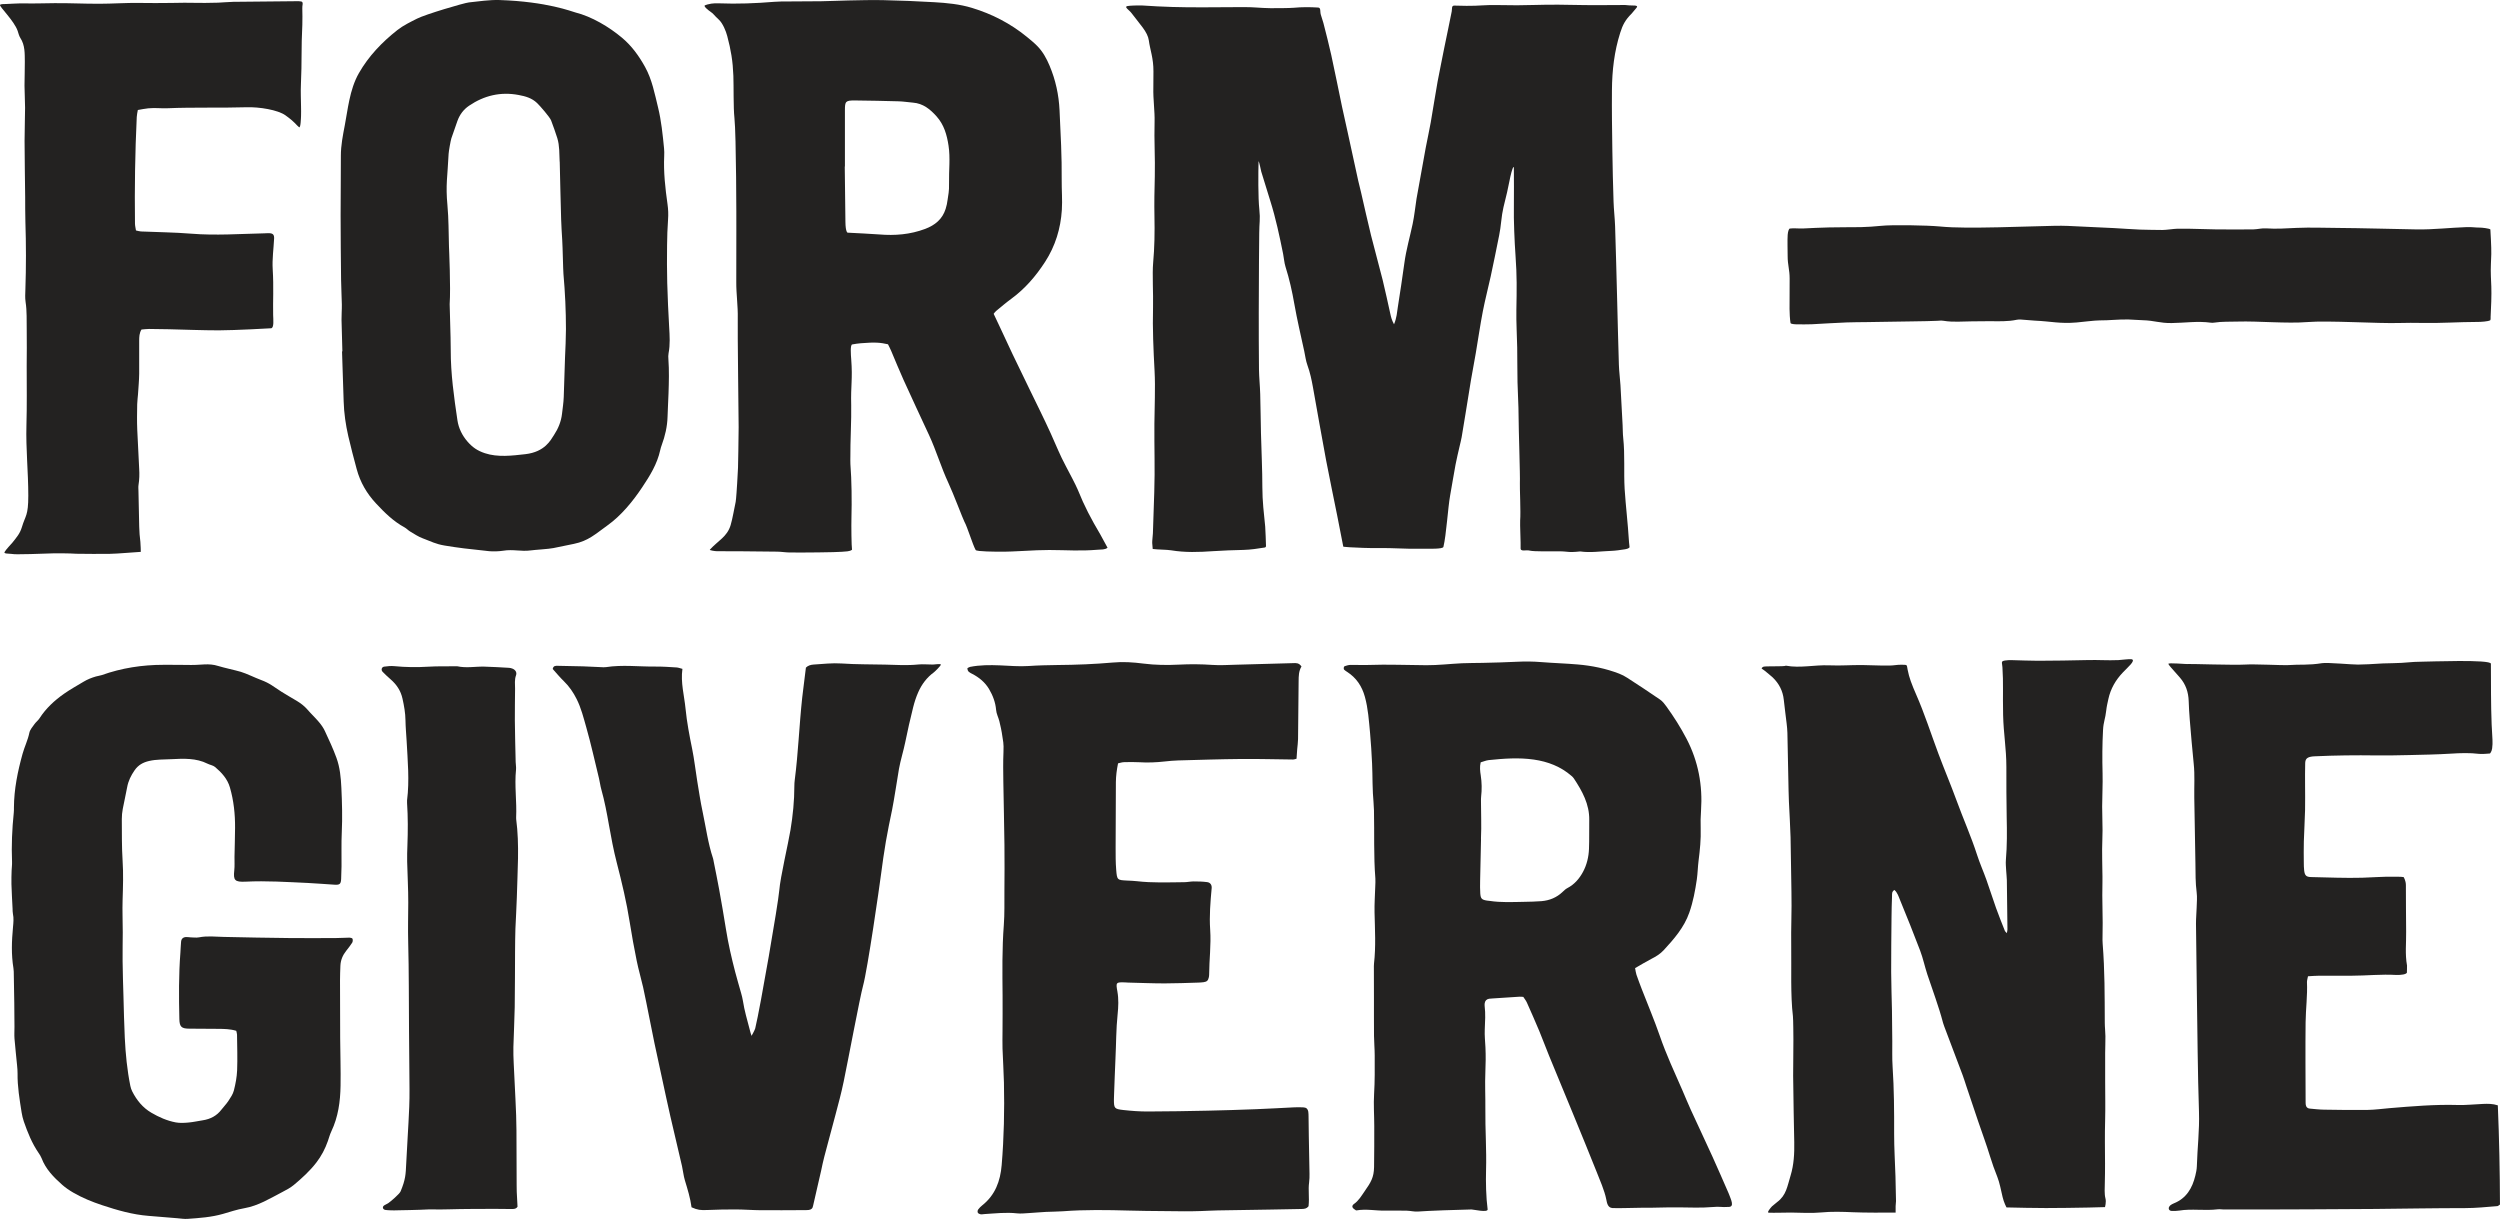 <?xml version="1.0" encoding="UTF-8"?><svg id="Layer_1" xmlns="http://www.w3.org/2000/svg" viewBox="0 0 791.59 385.94"><defs><style>.cls-1{fill:#232221;}</style></defs><path class="cls-1" d="M441.4,102.68c.88-2.12.95-3.84,1.21-5.5.71-4.62,1.44-9.23,2.06-13.86.56-4.2,1.75-8.26,2.62-12.39.55-2.63.82-5.32,1.23-7.99.12-.8.29-1.59.43-2.39.83-4.6,1.64-9.2,2.49-13.79.49-2.65,1.11-5.28,1.57-7.93.76-4.34,1.41-8.7,2.19-13.03.64-3.53,1.43-7.04,2.09-10.57.33-1.76,2.22-10.55,2.38-11.62.07-.45.1-.89.11-1.23s.3-.61.64-.61c1.21,0,3.73.08,3.93.08,4.19.05,5.7-.37,10.48-.24,3.7.09,7.4.08,11.09-.04,5.11-.16,10.22-.08,15.34.03,4.04.08,8.09-.02,12.13-.01,1.07,0,1.43-.04,2.49.11.81.11,3.17-.21,2.3.77-.24.27-1.31,1.6-1.56,1.85-1.98,1.97-2.79,3.49-3.61,6.08-1.87,5.88-2.56,11.95-2.61,18.08-.06,6.38.04,12.77.13,19.15.08,5.39.2,10.78.38,16.18.08,2.6.4,5.2.49,7.8.25,7.63.44,15.27.64,22.9.19,7.01.33,14.02.56,21.02.07,2.15.37,4.29.5,6.44.25,4.22.46,8.43.68,12.65.07,1.35.04,2.7.19,4.04.58,5.38.14,10.78.45,16.16.16,2.78.46,5.55.7,8.32.05.54.09,1.12.14,1.59.3,2.71.5,7.21.72,8.54,0,0-.21.46-1.39.64-1.51.23-3.03.47-4.55.52-3.23.11-6.45.64-9.69.17-4.41.46-3.24-.09-7.64-.04-1.14.01-7.16.1-8.27-.21-1.26-.35-3.07.5-2.96-.88.08-.99-.23-7.67-.14-8.66.22-2.6-.16-10.47-.09-11.81.12-2.34-.41-17.24-.41-21.18,0-3.59-.27-7.19-.34-10.78-.08-3.68-.04-7.37-.1-11.05-.07-3.95-.33-7.91-.26-11.86.12-6.58.2-10.65-.27-17.18-.32-4.43-.61-11.27-.52-15.67.07-3.77-.01-8.5-.01-12.22-.13-.81-.68,1.18-.76,1.46-.47,1.64-.85,4.14-1.39,6.4-.87,3.62-1.52,5.72-1.88,9.39-.14,1.4-.35,2.8-.62,4.18-.86,4.35-1.75,8.69-2.68,13.02-.8,3.69-1.77,7.34-2.49,11.05-.85,4.41-1.49,8.86-2.24,13.29-.48,2.83-1.04,5.65-1.52,8.49-.6,3.54-1.15,7.09-1.72,10.64-.4,2.48-.8,4.97-1.23,7.45-.17.97-.44,1.93-.65,2.89-.43,1.93-.92,3.84-1.28,5.78-.61,3.27-1.13,6.55-1.72,9.82-.7,3.89-1.19,12.39-2.12,16.23-.19.78-4.57.57-7.32.6-5.75.07-7.98-.28-13.73-.22-2.87.03-5.75-.09-8.62-.25-1.65-.09-2.04-.2-2.04-.2-.43-2.11-1.51-7.74-1.93-9.86-1.15-5.82-2.4-11.61-3.5-17.44-1.44-7.68-2.78-15.39-4.16-23.09-.43-2.39-.92-4.75-1.76-7.05-.52-1.42-.69-2.96-1.01-4.45-1.08-4.98-2.26-9.94-3.14-14.96-.69-3.97-1.57-7.92-2.79-11.76-.42-1.32-.48-2.73-.76-4.09-1.14-5.64-2.32-11.27-4.06-16.77-.98-3.08-1.91-6.18-2.86-9.27-.1-.32-.6-3.01-.85-3.3-.11,3.58-.16,11.66.24,15.25.35,3.2-.03,4.29-.03,7.53,0,2.88-.06,5.75-.08,8.63-.03,5.48-.07,10.96-.07,16.44,0,6.02,0,12.05.07,18.07.03,2.6.32,5.2.39,7.81.12,4.13.14,8.27.24,12.4.14,5.75.44,11.49.44,17.24,0,4.15.48,8.25.9,12.35.11,1.1.2,4.9.25,6.13,0,.23-.16.43-.39.47-2.22.36-4.49.7-6.75.76-3.23.08-6.46.18-9.69.4-4.38.31-8.8.46-13.18-.27-1.41-.24-4.45-.21-5.86-.43,0,0-.06-.64-.16-1.9-.04-.55.21-2.53.22-3.08.14-4.34.28-8.68.43-13.02.25-7.46-.02-14.14.04-21.6.04-5.3.34-11.38.06-16.67-.36-6.74-.67-13.47-.49-20.22.11-4.16-.28-10.61.04-14.17.44-4.84.51-9.71.41-14.56-.09-4.26,0-8.52.11-12.78.14-5.75-.24-11.47-.07-17.22.1-3.41-.49-7.03-.39-10.95,0-.27.03-4.76.03-5.02.03-4.18-1.06-6.84-1.46-9.82-.36-2.7-2.81-5.09-5.52-8.71-.71-.95-2.43-1.91-1.27-2.18.68-.16,3.76-.24,4.46-.2,7.17.48,12.32.62,19.53.6,3.87-.01,9.1-.07,12.97-.07,3.41,0,4.92.29,8.33.34,1.26.02,6.15-.01,7.39-.13,2.62-.25,5.13-.23,7.73-.07.93.06.53,1.24.84,2.26.42,1.4.73,2.3.82,2.65.98,3.92,1.61,6.17,2.48,10.11,1.2,5.44,2.26,10.91,3.41,16.37.59,2.81,1.24,5.62,1.86,8.43,1.09,5,2.17,10.01,3.27,15.01.27,1.23.6,2.44.89,3.67,1.06,4.55,2.05,9.12,3.17,13.65,1.17,4.71,2.5,9.37,3.67,14.08.89,3.57,1.62,7.19,2.44,10.78.21.94.42,1.9,1.15,3.26Z"/><path class="cls-1" d="M635.43,295.51c.1-.56.2-.87.2-1.19-.05-5.21-.11-10.43-.19-15.64-.02-.99-.16-1.97-.21-2.96-.06-1.17-.19-2.34-.09-3.5.39-4.49.35-8.98.25-13.47-.12-5.3-.09-10.61-.1-15.91-.01-5.94-.89-10.47-1.03-16.4-.15-6.9.12-10.16-.22-15.19-.1-1.49-.58-1.88.81-2.11.7-.12,1.43-.13,2.15-.12,2.78.05,5.56.21,8.34.2,5.21-.02,10.42-.09,15.63-.22,3.59-.09,6.19.16,9.79.01.72-.03,3.38-.38,4.09-.29.95.12.4.98-.22,1.68-.77.87-1.64,1.67-2.44,2.51-2.29,2.39-3.89,5.16-4.6,8.41-.27,1.23-.56,2.46-.69,3.71-.26,2.49-.87,3.54-1,6.07-.25,4.59-.27,9.16-.15,13.75.09,3.5-.12,7.01-.13,10.52,0,2.52.12,5.03.12,7.55,0,1.97-.12,3.95-.13,5.92-.01,2.24.04,4.49.07,6.73.01,1.26.07,2.52.03,3.77-.17,5.3.2,11.75.03,17.05-.03.81-.02,1.62.04,2.43.68,8.69.63,16.24.67,24.96,0,1.44.19,2.87.2,4.31.02,1.79-.07,3.59-.08,5.38-.01,2.97,0,5.93,0,8.9,0,4.13.1,8.27-.01,12.39-.13,4.58-.05,9.16-.03,13.73.01,2.07-.02,4.13-.07,6.2-.03,1.25-.16,3.45.19,4.71.34,1.21-.14,2.81-.14,2.81-1.26.05-3.96.12-5.21.14-4.49.07-8.99.17-13.48.16-3.68,0-8.81-.11-12.5-.2,0,0-.83-1.57-1.23-3.3-.43-1.83-.96-4.61-1.66-6.35-.88-2.17-1.65-4.36-2.34-6.6-1.12-3.69-2.48-7.32-3.72-10.97-1.27-3.74-2.52-7.49-3.78-11.24-.37-1.11-.7-2.23-1.11-3.32-1.96-5.21-3.94-10.42-5.9-15.63-.13-.34-.25-.67-.34-1.02-1.36-5.22-3.3-10.26-4.99-15.38-.81-2.47-1.34-5.05-2.26-7.48-2.03-5.38-4.19-10.71-6.37-16.04-.46-1.12-.82-2.35-1.78-3.19-.91.54-.73,1.33-.76,2.01-.09,2.25-.14,4.49-.16,6.74-.05,5.75-.13,11.5-.11,17.25.01,4.04.18,8.08.25,12.13.06,3.24.07,6.47.1,9.71.03,2.7-.08,5.4.1,8.09.47,7.09.51,14.19.49,21.29-.01,4.49.28,8.98.42,13.47.08,2.61.13,5.21.17,7.82,0,.54-.12,1.08-.12,1.61v2.04c-3.67.03-9.77.05-13.45-.11-3.42-.15-6.8-.26-10.23.07-3.12.3-6.28.05-9.43.03-1.43-.01-5.66.13-7.09.04-.68-.04.62-1.55,1.06-2.02.12-.13,1.5-1.25,1.65-1.36,2.88-2.15,3.18-4.96,4.21-8.31,1.08-3.52,1.24-7.03,1.18-10.64-.05-2.69-.32-15.47-.35-21.05-.02-4.5.11-6.97.08-11.47,0-.9-.04-6.46-.15-7.35-.8-6.63-.44-15.39-.54-22.04-.1-6.11.21-11.24.07-17.35-.14-6.2-.13-11.13-.28-17.33-.08-3.32-.38-7.92-.52-11.24-.1-2.33-.13-4.67-.18-7.01-.1-4.76-.19-10.01-.3-14.77-.02-.99-.13-1.97-.24-2.95-.29-2.5-.64-4.99-.9-7.49-.29-2.81-1.5-5.16-3.51-7.1-.78-.74-1.66-1.37-2.48-2.08-.83-.73-1.49-.6-.56-1.28.43-.31,6.62,0,7.23-.36,4.5.84,9.05-.3,13.71-.11,3.95.16,6.62-.13,10.57-.09,3.6.04,4.92.2,8.51.16,1.53-.02,2.46-.31,3.98-.26,1.75.06,1.44-.1,1.76,1.58.23,1.23.57,2.44.99,3.62.51,1.44,1.11,2.85,1.72,4.25,2.61,5.93,4.73,12.53,6.99,18.59,1.85,4.97,3.93,9.85,5.75,14.83,2.12,5.83,4.66,11.49,6.56,17.4.85,2.64,2,5.19,2.93,7.81,1.06,2.96,1.99,5.97,3.05,8.93.88,2.45,1.85,4.86,2.81,7.28.08.2.3.35.65.73Z"/><path class="cls-1" d="M730.79,309.13c-.15.83-.34,1.35-.32,1.86.19,4.23-.38,8.44-.43,12.66-.1,8.36-.02,16.72,0,25.08,0,.36,0,.72.05,1.08.1.71.53,1.15,1.24,1.21,1.52.14,3.04.32,4.57.34,4.58.07,9.17.15,13.75.08,2.33-.03,4.66-.37,6.98-.56,7.17-.59,14.33-1.21,21.53-1,2.69.08,5.39-.23,8.08-.34,1.52-.06,3.04-.08,4.66.45.44,10.52.65,20.99.68,31.41-.37.24-.59.48-.82.5-3.4.27-6.79.63-10.22.63-9.53,0-19.05.18-28.58.27-7.01.06-14.02.09-21.03.12-3.87.02-7.73.03-11.6.04-5.12,0-10.25,0-15.37,0-.54,0-1.08-.12-1.62-.06-4.41.54-8.25-.25-12.35.42-.79.13-1.6.13-2.4.1-.46-.02-.9-.31-.89-.83,0-.3.21-.68.45-.89.33-.29.75-.5,1.16-.67,3.99-1.59,5.86-4.84,6.81-8.77.23-.96.45-1.94.48-2.92.16-5.74.87-11.44.68-17.23-.42-12.67-.48-25.35-.68-38.03-.11-7.19-.21-14.38-.27-21.58-.01-1.7.16-3.41.21-5.12.04-1.62.21-3.26,0-4.84-.4-3.05-.35-6.09-.39-9.15-.09-6.92-.24-13.84-.36-20.76-.06-3.59.2-7.19-.18-10.78-.48-4.65-.86-9.3-1.25-13.96-.16-1.97-.28-3.95-.34-5.92-.09-2.8-.93-5.29-2.78-7.42-.94-1.08-1.91-2.15-2.85-3.23-.29-.34-.59-.68-.8-1.07-.3-.54,5.78.12,6.38,0,.34-.07,14.51.39,17.83.18,3.07-.2,12.19.26,13.35.18,4.39-.3,6.74.08,11.11-.63,1.67-.27,9.67.48,11.38.45,5.57-.1,5.63-.38,11.2-.45,4.04-.05,5.18-.45,9.23-.47,1.89,0,21.62-.78,21.64.65.02,1.89.02,2.79.02,4.68.01,6.47.04,12.95.48,19.41.06.89.01,1.8-.1,2.69-.13,1.07-.68,1.64-.68,1.64-.79.09-2.67.21-3.46.12-2.96-.36-5.91-.26-8.88-.07-4.39.27-8.8.35-13.2.45-3.5.08-7.01.15-10.51.11-6.47-.09-12.93-.02-19.38.28-.45.02-.9.04-1.34.14-1.21.27-1.71.76-1.75,2.03-.07,2.24-.04,4.49-.04,6.74,0,2.7.06,5.39,0,8.09-.08,3.32-.29,6.64-.39,9.97-.06,2.25-.03,4.5-.01,6.74,0,.81.02,1.62.11,2.42.19,1.61.65,2.08,2.22,2.11,5.39.11,10.79.36,16.18.21,3.23-.09,6.45-.37,9.69-.32.72.01,2.72-.03,3.41.12,0,0,.69,1.07.71,2.48.04,4.94.01,9.89.08,14.83.05,3.77-.38,6.95.28,10.7.03.18-.05,2.08-.04,2.26,0,0-.21.43-1.17.57-.71.1-1.44.19-2.15.15-4.77-.29-9.52.23-14.28.24-3.41,0-6.83-.01-10.24,0-1.07,0-2.13.1-3.46.17Z"/><path class="cls-1" d="M74.81,326.39c-2.01-.6-3.9-.6-5.78-.62-3.06-.04-6.12-.03-9.17-.06-2.39-.02-3.01-.58-3.07-3.03-.16-7.01-.21-14.03.33-21.03.09-1.17.1-2.34.22-3.5.1-.94.67-1.42,1.63-1.45.45-.02.89.09,1.34.1.9.02,1.82.16,2.69,0,2.6-.51,5.19-.21,7.8-.14,6.92.17,13.85.28,20.77.36,4.95.05,9.89.02,14.84,0,1.44,0,2.87-.12,4.31-.13.32,0,.84.17.91.38.11.37.08.91-.12,1.23-.58.91-1.25,1.75-1.92,2.6-1.09,1.38-1.74,2.93-1.81,4.7-.06,1.53-.12,3.05-.12,4.58,0,6.11.01,12.23.05,18.34.03,5.03.21,10.07.12,15.1-.08,4.96-.74,9.85-2.92,14.42-.46.97-.74,2.02-1.09,3.04-.87,2.48-2.06,4.77-3.68,6.86-2.05,2.65-4.51,4.89-7.06,7.02-1.09.91-2.38,1.61-3.65,2.26-3.9,2.02-7.64,4.38-12.09,5.15-2.29.4-4.52,1.15-6.76,1.8-3.66,1.05-7.43,1.3-11.19,1.57-1.06.08-2.15-.11-3.22-.2-3.05-.25-6.09-.51-9.14-.75-5.06-.4-9.89-1.79-14.68-3.38-3.17-1.05-6.24-2.3-9.13-3.97-1.24-.72-2.45-1.53-3.52-2.48-2.7-2.4-5.23-4.95-6.54-8.44-.22-.58-.58-1.12-.93-1.64-2.11-3.07-3.48-6.49-4.69-9.98-.32-.93-.54-1.9-.7-2.88-.64-4.09-1.34-8.17-1.28-12.33.01-.81-.07-1.62-.14-2.42-.27-2.86-.6-5.71-.83-8.57-.1-1.25,0-2.52-.01-3.77-.02-2.52-.03-5.03-.06-7.55-.04-2.96-.09-5.93-.15-8.89-.01-.72,0-1.45-.12-2.15-.71-4.3-.54-8.6-.14-12.91.13-1.44.29-2.86-.02-4.29-.11-.52-.09-1.07-.11-1.61-.13-2.6-.28-5.2-.36-7.81-.04-1.43.02-2.87.06-4.3.03-.9.17-1.8.13-2.69-.21-5.22.01-10.42.55-15.61.06-.53.05-1.08.05-1.62.03-5.81,1.19-11.44,2.73-17,.62-2.24,1.68-4.34,2.15-6.66.2-.99,1.01-1.88,1.62-2.75.46-.66,1.16-1.16,1.59-1.83,2.03-3.16,4.73-5.65,7.76-7.78,1.98-1.39,4.11-2.56,6.18-3.81.61-.37,1.26-.69,1.92-.97.65-.28,1.33-.5,2.01-.7.6-.18,1.23-.23,1.82-.43,6.33-2.26,12.87-3.26,19.58-3.26,2.88,0,5.75,0,8.63.05,3.25.06,5.63-.66,8.74.33,1.71.54,5.4,1.33,7.12,1.84,1.81.54,4.55,1.9,6.32,2.55,2.95,1.1,3.89,2.06,6.57,3.77,1.58,1.01,3.24,1.92,4.84,2.89,1.23.75,2.37,1.6,3.33,2.71,1.17,1.36,2.5,2.59,3.65,3.96.75.88,1.44,1.86,1.92,2.91,1.29,2.77,2.59,5.55,3.63,8.41,1.12,3.06,1.42,6.31,1.57,9.55.22,4.67.35,9.34.13,14.02-.17,3.59-.05,7.19-.08,10.79-.01,1.34-.06,2.69-.12,4.03-.07,1.54-.44,1.9-1.95,1.82-2.87-.16-5.74-.43-8.61-.56-6.55-.29-13.11-.74-19.68-.41-3.48.17-3.94-.46-3.6-3.56.16-1.42.05-2.88.07-4.31.06-3.05.16-6.11.18-9.16.03-4.34-.42-8.62-1.63-12.8-.78-2.71-2.61-4.7-4.68-6.46-.65-.55-1.66-.68-2.44-1.08-3.55-1.79-7.55-1.62-11.47-1.41-2.33.13-4.66.03-6.97.56-1.94.44-3.46,1.28-4.62,2.95-1.15,1.66-2,3.38-2.36,5.37-.41,2.3-.97,4.57-1.39,6.87-.19,1.06-.31,2.14-.3,3.21.03,4.41-.03,8.82.25,13.21.27,4.14.13,8.25,0,12.39-.11,3.41.05,6.82.05,10.24,0,3.05-.09,6.11-.05,9.16.04,3.68.16,7.36.27,11.04.12,4.4.21,8.8.42,13.2.25,5.12.74,10.22,1.76,15.25.12.61.33,1.22.61,1.77,1.41,2.77,3.32,5.13,6.04,6.72,2.42,1.42,4.98,2.55,7.74,3.07,1.3.24,2.68.16,4.01.04,1.52-.13,3.02-.48,4.53-.71,2.41-.37,4.43-1.41,5.93-3.39.71-.93,1.55-1.76,2.18-2.73.68-1.04,1.44-2.13,1.74-3.31.53-2.08.94-4.23,1.03-6.37.15-3.77.01-7.55-.03-11.33,0-.35-.14-.69-.25-1.23Z"/><path class="cls-1" d="M412.11,211.01c-.89,1.46-.91,3.05-.92,4.67-.03,6.11-.1,12.23-.18,18.34-.01,1.07-.18,2.14-.27,3.21-.08.97-.14,1.95-.21,3.01-.4.1-.73.25-1.06.25-5.48-.05-10.96-.22-16.44-.17-6.65.06-13.3.28-19.95.46-1.43.04-2.87.17-4.3.33-2.69.3-5.37.41-8.08.24-1.61-.1-3.23-.06-4.85-.02-.6.02-1.2.24-1.83.37-.42,2.04-.67,3.99-.69,5.96-.05,6.92-.08,13.84-.08,20.76,0,2.33-.01,4.68.18,7,.26,3.25.35,3.25,3.52,3.4.99.05,1.98.08,2.96.19,5.02.59,10.06.37,15.09.32.99,0,1.97-.24,2.95-.24,1.43,0,2.87.03,4.29.22,1.05.14,1.51.96,1.42,1.92-.4,4.38-.77,8.76-.47,13.16.33,4.77-.31,9.51-.33,14.27,0,.27-.05.54-.1.8-.22,1-.59,1.38-1.61,1.53-.62.09-1.25.12-1.88.14-3.5.1-7.01.25-10.51.25-3.86,0-7.72-.17-11.58-.26-.27,0-.54-.04-.81-.05-3.02-.12-3.09-.04-2.56,2.86.43,2.42.32,4.85.07,7.26-.49,4.66-.45,9.33-.68,14-.19,3.86-.29,7.72-.45,11.58-.02.45-.03.9-.04,1.35,0,2.79.12,3.03,2.98,3.35,2.59.29,5.2.48,7.8.47,6.29-.01,12.59-.13,18.88-.26,5.12-.11,10.24-.27,15.36-.47,4.04-.15,8.08-.4,12.12-.59.99-.04,1.98-.04,2.96.02.84.06,1.31.52,1.44,1.34.08.53.08,1.07.09,1.61.03,2.07.04,4.14.08,6.2.07,3.95.16,7.91.22,11.86.01.9,0,1.8-.12,2.69-.35,2.56.13,4.68-.18,7.59-.68.86-1.48.86-2.3.88-3.23.05-6.47.12-9.7.18-5.57.09-11.14.16-16.71.27-1.8.03-3.59.15-5.39.2-1.71.05-3.42.09-5.12.08-4.05-.02-8.09-.07-12.14-.12-1.8-.02-3.59-.06-5.39-.11-7.01-.19-14.02-.32-21.02.22-1.79.14-3.6.1-5.39.2-1.79.09-3.58.27-5.38.37-1.26.07-2.53.23-3.77.09-3.43-.39-6.82.02-10.23.22-.45.03-.91.14-1.34.07-.31-.05-.72-.26-.85-.52-.13-.26-.06-.74.11-.98.37-.5.82-.96,1.31-1.34,4.1-3.25,5.72-7.68,6.14-12.72.73-8.7.91-17.42.72-26.14-.08-3.59-.33-7.18-.45-10.78-.06-1.8,0-3.59,0-5.39.01-3.77.05-7.55.02-11.32-.06-7.46-.18-14.92.39-22.37.27-3.58.16-7.19.19-10.78.03-4.85.07-9.71.01-14.56-.07-6.65-.25-13.3-.35-19.95-.04-3.15-.1-6.3.04-9.44.13-3.01-.11-3.3-.53-6.23-.05-.35-.39-2.12-.77-3.6-.32-1.27-.93-2.33-1.03-3.59-.2-2.39-1.04-4.57-2.23-6.59-1.26-2.13-3.14-3.68-5.33-4.81-.73-.38-1.51-.64-1.53-1.8.24-.12.53-.35.84-.41,3.11-.62,6.25-.61,9.4-.49,3.05.12,6.13.42,9.16.21,6.01-.42,12.04-.23,18.05-.54,2.87-.15,5.74-.29,8.6-.56,3.25-.31,6.46-.08,9.68.33,3.76.48,7.54.52,11.31.33,3.51-.18,7-.15,10.5.09,2.5.18,5.03,0,7.54-.06,6.02-.15,12.04-.33,18.06-.5.9-.03,1.82-.15,2.63,1.04Z"/><path class="cls-1" d="M255.17,211.4c.68-.69,1.57-.92,2.46-.98,2.95-.18,5.93-.54,8.87-.34,4.58.32,9.16.25,13.74.36,3.5.09,7,.32,10.51-.04,1.52-.15,2.86.02,4.65.02.4,0,2.43-.32,2.51,0,.08.31-1.89,2.23-2.19,2.45-2.25,1.64-3.85,3.78-4.96,6.28-.69,1.55-1.22,3.19-1.63,4.84-.91,3.66-1.76,7.34-2.5,11.04-.49,2.46-1.55,5.93-1.98,8.41-.35,2.03-1.63,10.35-2.18,12.98-.69,3.34-1.4,6.68-1.97,10.04-.59,3.45-1.08,6.91-1.53,10.38-.47,3.65-4.25,30.03-5.7,35.31-.98,3.57-4.81,23.99-6.13,30.32-.86,4.13-1.55,6.47-2.61,10.56-1.2,4.6-3.94,14.56-4.04,15.36-.11.89-2.88,12.48-3.03,13.37-.14.87-.57,1.26-1.41,1.36-.53.07-1.08.04-1.61.05-4.49.02-8.99.06-13.48.03-2.69-.02-5.39-.24-8.08-.25-2.96-.01-5.93.06-8.89.18-2.21.09-3.07.01-5.02-.86-.38-2.89-1.25-5.71-2.11-8.54-.44-1.45-.57-3-.91-4.49-1.21-5.25-2.48-10.49-3.68-15.74-.92-4.03-1.78-8.07-2.65-12.11-.8-3.69-1.61-7.37-2.39-11.07-.59-2.81-1.13-5.64-1.7-8.46-.62-3.08-1.21-6.17-1.89-9.24-.63-2.8-1.46-5.56-2.03-8.38-.82-4.04-1.57-8.11-2.21-12.19-1-6.4-2.5-12.67-4.12-18.94-1.01-3.91-1.75-7.89-2.46-11.87-.67-3.81-1.38-7.6-2.43-11.33-.32-1.12-.44-2.29-.72-3.43-1.32-5.41-2.52-10.86-4.04-16.21-.86-3.01-1.61-6.07-3.04-8.92-1.06-2.12-2.35-4.01-4.05-5.66-1.28-1.24-2.41-2.62-3.53-3.86.2-1.07.91-1.01,1.51-1.01,2.7.03,5.39.09,8.09.17,1.89.06,3.77.17,5.65.25.54.02,1.09.09,1.61,0,5.2-.8,10.41-.13,15.62-.18,2.24-.02,4.49.14,6.73.28.6.04,1.18.28,1.86.45-.61,4.37.59,8.46.99,12.62.42,4.3,1.24,8.53,2.1,12.76.68,3.34,1.04,6.74,1.59,10.1.54,3.28,1.03,6.57,1.72,9.81,1.05,4.92,1.69,9.93,3.29,14.72.11.34.15.7.22,1.05.57,2.91,1.19,5.81,1.71,8.73.76,4.24,1.51,8.49,2.18,12.74.72,4.53,1.75,8.99,2.9,13.42.58,2.26,1.27,4.5,1.89,6.75.21.78.43,1.56.55,2.36.47,3.12,1.38,6.13,2.17,9.18.1.4.4,1.62.58,1.96,0,0,1.01-1.77,1.16-2.36,1.61-6.63,7.27-39.46,7.61-43.68.35-4.29,2.85-14.87,3.55-19.12.76-4.62,1.23-9.26,1.23-13.94,0-.63.04-1.26.12-1.88,1.12-8.65,1.42-17.37,2.36-26.04.12-1.07.26-2.14.39-3.21.25-2.05.51-4.09.79-6.38Z"/><path class="cls-1" d="M43.64,34.84c-.14.71-.32,1.71-.34,2.23-.53,11.22-.7,22.45-.56,33.69,0,.7.19,1.4.31,2.21.58.12,1.08.3,1.59.32,5.3.23,10.61.27,15.89.7,7.74.63,15.46.06,23.18-.11.54-.01,1.08-.07,1.62-.04,1.15.06,1.52.55,1.46,1.73-.16,3.23-.64,6.47-.44,9.69.35,5.69.04,10.14.14,14.53.03,1.35.33,3.98-.62,4.15-.18.03-11.54.65-16.58.66-5.3,0-10.6-.23-15.91-.35-2.07-.05-4.14-.09-6.2-.09-.79,0-1.58.12-2.38.18-.72,1.16-.71,2.36-.73,3.5-.05,3.5.05,7.01,0,10.51-.03,2.15-.23,4.3-.37,6.45-.07,1.07-.24,2.15-.26,3.22-.04,2.7-.1,5.39.02,8.09.08,1.97.55,11.36.61,12.34.11,1.71.06,3.41-.21,5.11-.1.61-.03,1.25-.02,1.88.07,3.78.13,7.55.24,11.33.05,1.61.15,3.23.37,4.83.1.77.13,3.14.13,3.14-2.96.16-6.91.57-9.88.63-3.51.06-7.01,0-10.52-.03-.63,0-1.25-.08-1.88-.09-1.7-.03-3.41-.08-5.11-.05-2.51.05-5.03.17-7.54.24-1.35.04-2.7.06-4.05.06-.71,0-1.44-.02-2.14-.13-.66-.1-2.33.01-2.03-.56.44-.82,2.18-2.59,2.51-3.01,1.36-1.72,2.38-2.85,3-4.92,1.12-3.76,2.02-3.49,2.02-9.95,0-7.47-.8-14.79-.59-22.25.18-6.3.08-12.58.08-18.88,0-3.77.09-7.55.01-11.32-.06-2.96.1-5.92-.36-8.87-.2-1.32-.1-2.69-.06-4.04.24-7.1.23-14.2,0-21.31-.09-2.61-.04-5.22-.07-7.82-.06-5.93-.17-11.86-.19-17.8-.01-3.5.16-7.01.16-10.51,0-2.34-.17-4.67-.18-7.01-.01-2.52.13-5.03.1-7.55-.04-2.59.11-5.22-1.42-7.56-.43-.66-.59-1.5-.86-2.26C4.47,6.56-.3,2.02.01,1.55c.22-.32,1.46-.26,1.83-.28,1.07-.04,4.23-.23,5.58-.2,3.61.09,6.29-.05,9.88-.07,5.48-.03,8.75.2,14.23.19,4.04,0,8.53-.33,12.58-.26,2.16.04,8.06.06,10.21,0,6.29-.18,8.39.13,14.68-.08,1.62-.05,3.23-.25,4.85-.27,6.74-.09,13.49-.14,20.23-.2.45,0,.91,0,1.34.1.77.18.21,1.38.3,2.17.06.53.04,4.64.01,5.17-.39,7.54-.1,11.42-.45,18.96-.11,2.33.02,4.67.04,7.01,0,.99.05,1.98,0,2.97-.03.52-.1,3.93-.63,3.52-.93-.71-1.12-1.48-4.3-3.76-2.41-1.73-8.28-2.69-12.34-2.56-7.28.24-17.53-.02-24.8.31-2.42.11-3.89-.2-6.31.03-.71.07-2.34.34-3.3.53Z"/><path class="cls-1" d="M788.62,100.12c-.02.29.07,1.17-.15,1.3-.67.39-3.05.51-3.67.51-6.84.02-10.96.43-18,.32-2.33-.04-4.66-.05-6.99.02-6.77.22-22.53-.84-29.28-.29-6.38.52-15.56-.35-21.93-.16-2.52.08-5.04-.05-7.55.34-.35.06-.71.06-1.06.01-4.13-.57-8.26.07-12.38.12-3.78.05-5.35-.79-9.13-.9-1.5-.04-2.99-.18-4.49-.23-3.07-.09-6.15.32-9.22.29-1.5-.01-5.77.54-7.27.66-5.35.44-7.92-.35-13.27-.59-1.02-.05-2.04-.18-3.07-.24-.86-.05-1.75-.21-2.59-.03-2.82.6-5.65.47-8.49.45-1.89-.01-3.78.04-5.67.05-2.99.01-5.98.33-8.97-.17-.7-.12-1.42-.04-2.12,0-2.83.17-13.21.23-16.05.31-4.17.13-8.35.07-12.52.2-3.7.12-7.39.41-11.08.58-1.49.07-2.99.02-4.49.03-.9,0-2.18-.09-2.24-.43-.2-1.11-.31-3.3-.31-4.43,0-3.21.03-6.43.03-9.64,0-2.85-.63-4.27-.63-7.12,0-1.53-.11-5.2.01-6.72.09-1.12.38-1.92.67-1.99,1.04-.18,3.14.03,4.07-.02,3.07-.14,5.3-.27,8.37-.34,3.35-.08,6.7-.04,10.06-.09,1.76-.03,4.62-.22,6.37-.41,3.61-.39,14.78-.16,18.4.18,2.71.26,5.42.36,8.14.37,3.54.02,7.09,0,10.63-.09,6.03-.13,12.05-.33,18.08-.48,1.07-.03,2.82,0,3.89.04,4.88.22,9.76.44,14.64.69,2.75.14,5.5.38,8.26.48,2.83.1,4.23.07,7.06.12,1.1.02,3.64-.38,4.74-.4,5.43-.07,10.87.3,16.3.23,2.6-.03,5.2.04,7.8-.02,1.34-.03,2.68-.42,4-.32,3.23.23,6.44,0,9.67-.15,4.56-.21,9.13.01,13.7.02,5.12.01,19.22.38,24.34.46,5.28.08,10.54-.55,15.82-.73,1.65-.06,2.62.16,4.27.16.53,0,2.76.23,3.22.57,0,0,.36,5.92.29,7.8-.2,5.58-.24,4.65.01,10.27.11,2.44-.08,7.11-.21,9.39Z"/><path class="cls-1" d="M163.87,382.08c-.48.76-1.22.74-1.94.74-1.8,0-3.6-.06-5.39-.05-4.85.03-9.71,0-14.56.15-4.58.15-4.39-.13-8.97.14-1.08.06-5.73.14-6.81.16-.72.01-2.15.08-2.87,0-.76-.09-1.87.07-2.07-.72-.2-.8.96-1.07,1.62-1.5.75-.49,3.61-2.93,3.96-3.76,1.59-3.79,1.62-5.48,1.77-8.62.34-7.18.67-10.99.97-18.17.16-3.68.05-7.37.04-11.06-.02-4.4-.08-8.81-.11-13.21-.07-9.26-.02-18.52-.26-27.78-.11-4.23,0-8.44.02-12.66.01-4.31-.25-8.62-.35-12.94-.04-1.71.02-3.41.08-5.12.17-4.49.19-8.97-.11-13.45-.02-.27-.03-.54,0-.81.8-6.29.19-12.56-.14-18.84-.12-2.15-.33-4.31-.36-6.46-.03-2.36-.44-4.62-.95-6.92-.56-2.52-1.86-4.43-3.73-6.07-.88-.77-1.74-1.56-2.55-2.4-.59-.62-.32-1.54.5-1.65,1.06-.14,2.16-.26,3.21-.15,3.59.35,7.17.39,10.77.17,2.95-.18,5.93-.09,8.89-.13.09,0,.18-.02.27,0,2.86.63,5.73.04,8.59.11,2.6.07,5.2.23,7.8.38.35.02.71.11,1.04.24.94.36,1.51,1.18,1.16,2.13-.52,1.42-.3,2.84-.3,4.27-.01,3.33-.1,6.65-.07,9.98.04,4.4.16,8.81.26,13.21.02.81.19,1.63.11,2.42-.52,5.03.28,10.06.04,15.09,0,.18,0,.36.01.54,1.09,8.25.4,16.52.21,24.78-.08,3.32-.33,6.64-.45,9.96-.08,2.33-.09,4.67-.11,7.01-.04,5.93-.02,11.86-.11,17.8-.07,4.22-.31,8.44-.42,12.66-.04,1.7.02,3.41.1,5.12.16,3.77.37,7.54.55,11.31.08,1.7.17,3.4.22,5.11.05,1.62.09,3.23.1,4.85.03,5.75.04,11.5.06,17.25,0,.72,0,1.44.03,2.16.07,1.52.16,3.03.25,4.76Z"/><path class="cls-1" d="M314.63,99.37c.66,1.4,1.31,2.77,1.95,4.14,1.33,2.85,2.64,5.71,3.99,8.54,1.74,3.65,3.52,7.28,5.28,10.92,2.31,4.77,4.69,9.51,6.88,14.33,1.91,4.18,2.69,6.44,4.85,10.48.76,1.42,3.09,5.82,3.7,7.32,2.11,5.26,4.22,9.22,7.11,14.11.4.68,2.3,4.22,2.3,4.22-.84.68-1.99.54-3.05.63-5.91.48-9.48.11-15.41.09-5.03-.02-10.73.59-15.77.53-.99-.01-7.23,0-7.53-.53-.98-1.75-2.59-7.24-3.57-8.97-.4-.7-3.47-8.86-5.07-12.28-2.25-4.8-3.85-10.24-6.08-15.05-2.72-5.87-5.47-11.73-8.14-17.62-1.37-3.02-2.6-6.11-3.91-9.17-.31-.73-.69-1.44-.99-2.05-2.34-.52-3.9-.72-8.6-.33-.51.04-2.22.25-2.67.37-.78-.05-.46,3.56-.38,4.62.5,6.55-.17,8.14,0,14.69.11,4.14-.32,12.07-.26,16.2.01.81-.05,1.62.01,2.43.4,5.04.47,11.82.33,16.85-.07,2.6,0,9.13.18,10.22-.74.6-1.95.53-3.18.65-1.69.17-12.83.29-16.69.22-1.26-.02-2.51-.24-3.77-.26-3.86-.07-7.73-.09-11.59-.12-2.52-.02-5.03-.01-7.55-.02-.55,0-2.42-.28-2.24-.48,2.68-2.94,5.48-4.08,6.59-7.8.64-2.15,1.1-5.15,1.59-7.35.15-.7.43-5.18.47-5.89.16-2.69.13-2.21.27-4.9,0-.09.21-9.72.2-12.86,0-2.15-.37-30.68-.28-34.44.09-3.87-.5-7.69-.47-11.54.02-2.97.01-13.75.02-16.17.02-3.41-.02-30.18-.6-35.73-.37-3.48-.21-9.87-.34-13.37-.17-4.63-.77-8.2-1.95-12.63-.42-1.58-1.38-3.92-2.58-5.08-.77-.75-1.29-1.22-2-2.03-.26-.29-2.28-1.49-2.61-2.37-.12-.32,1.76-.68,2.13-.74.79-.13,1.61-.13,2.42-.1,5.85.23,11.69,0,17.52-.48.72-.06,1.44-.09,2.16-.1,4.22-.03,8.45-.03,12.67-.08,2.87-.04,5.75-.19,8.62-.25,3.68-.07,7.37-.18,11.06-.1,5.39.12,10.78.33,16.16.65,4.03.24,8.04.61,11.97,1.81,6.37,1.94,12.14,4.92,17.3,9.12,1.18.96,2.37,1.93,3.43,3.02,1.7,1.76,2.87,3.89,3.82,6.15,1.91,4.53,2.93,9.23,3.16,14.13.35,7.36.75,14.73.68,22.1-.03,3.14.25,6.3.05,9.43-.38,5.91-2.05,11.43-5.32,16.48-2.92,4.51-6.34,8.48-10.67,11.66-1.67,1.22-3.24,2.57-4.84,3.88-.27.22-.46.52-.75.87ZM267.53,52.72s-.03,0-.05,0c.07,5.83.15,11.67.21,17.5.03,3.31.68,3.45.68,3.45,2.33.14,7.68.36,10,.56,4.99.42,9.83.03,14.57-1.75,3.14-1.19,5.45-3.08,6.48-6.33.29-.93.51-1.9.62-2.87.2-1.78.52-2.31.46-5.36-.08-4,.44-7.87-.16-11.8-.52-3.41-1.41-6.61-3.81-9.29-2.05-2.28-4.26-4.08-7.44-4.33-1.52-.12-3.03-.38-4.55-.42-4.58-.13-9.16-.22-13.74-.27-3.1-.03-3.27.27-3.27,3.14,0,5.93,0,11.85,0,17.78Z"/><polygon class="cls-1" points="260.88 239.11 261.09 239.1 261.02 239.29 260.88 239.11"/><path class="cls-1" d="M517.73,306.55c.18.88.23,1.51.43,2.08.53,1.53,1.1,3.04,1.68,4.55,1.91,4.94,3.99,9.83,5.72,14.84,2.03,5.88,4.64,11.5,7.13,17.17.9,2.06,1.73,4.14,2.67,6.19,2.28,4.98,4.63,9.94,6.9,14.93,1.71,3.76,3.34,7.56,5,11.34.07.16.15.33.21.5.6,1.64,1.75,3.89.02,4-2.78.18-2.61-.2-5.38.05-3.15.28-7.2.15-10.35.1-4.13-.07-7.96.18-12.09.12-1.61-.02-7.53.22-9.14.09-1.45-.12-1.69-1.51-1.95-2.85-.51-2.6-2.08-6.23-3.04-8.64-2.4-6.01-4.85-12-7.31-17.98-2.56-6.24-5.16-12.46-7.71-18.69-1.06-2.58-2.01-5.2-3.08-7.77-1.28-3.07-2.62-6.11-3.98-9.15-.29-.64-.75-1.19-1.13-1.78-.46-.03-.82-.08-1.17-.06-2.87.18-5.74.37-8.6.56-.36.02-.72.03-1.07.09-.8.14-1.28.65-1.38,1.44-.03.27-.05.54-.02.81.32,2.51.14,5.02.04,7.54-.08,1.88.13,3.77.22,5.65.12,2.6.08,5.2-.03,7.81-.17,3.86.04,7.73,0,11.6-.07,6.47.41,12.93.22,19.41-.11,3.67,0,8.74.5,12.41.16,1.15-4.57.04-5.11.05-3.78.06-14.17.43-16.98.66-1.14.09-2.32-.24-3.48-.27-2.33-.05-4.67-.05-7.01-.02-2.96.03-5.91-.6-8.88-.08-.08.01-.2.01-.26-.03-.35-.26-.77-.47-1-.82-.28-.43-.03-.88.37-1.16,1.53-1.05,2.41-2.62,3.44-4.1,1.93-2.76,2.9-4.32,2.95-7.62.06-4.32.07-8.63.06-12.95,0-3.42-.26-6.84-.05-10.24.25-4.05.2-8.09.19-12.13,0-2.07-.2-4.13-.22-6.2-.04-4.04-.01-8.09-.02-12.13,0-3.05-.02-6.11-.02-9.16,0-.54-.02-1.08.04-1.62.62-5.38.29-10.77.17-16.16-.06-2.78.15-5.57.23-8.35.02-.81.09-1.62.03-2.43-.57-7.18-.28-14.38-.44-21.57-.04-1.79-.24-3.58-.34-5.38-.06-1.08-.08-2.15-.11-3.23-.05-2.07-.04-4.13-.15-6.2-.17-3.23-.33-6.47-.64-9.69-.37-3.84-.6-7.7-1.64-11.45-.93-3.36-2.71-6.03-5.66-7.91-.3-.19-.6-.4-.86-.64-.31-.27-.21-1.04.17-1.16.59-.19,1.2-.38,1.81-.39,1.89-.03,3.78.09,5.66.02,6.12-.23,12.23.05,18.34.08,3.77.02,7.54-.44,11.31-.62,2.15-.1,4.31-.07,6.46-.12,3.68-.1,7.37-.16,11.05-.36,2.52-.13,5.02-.09,7.54.11,3.85.31,7.72.42,11.56.75,4.49.38,8.9,1.28,13.12,2.9.92.35,1.81.82,2.63,1.36,3.47,2.25,6.93,4.51,10.33,6.86.79.54,1.43,1.37,2,2.16,2.37,3.28,4.54,6.69,6.41,10.29,3.71,7.13,5.11,14.71,4.57,22.7-.13,1.88-.18,3.78-.11,5.66.11,3.43-.24,6.82-.67,10.21-.25,1.96-.27,3.95-.55,5.9-.52,3.55-1.17,7.06-2.37,10.49-1.65,4.75-4.83,8.36-8.12,11.94-1.1,1.2-2.49,2.04-3.95,2.78-1.67.86-3.27,1.85-5.12,2.91ZM468.83,241.4c-.34,1.46-.18,2.8.03,4.12.34,2.24.38,4.47.12,6.71-.05.44-.05.9-.05,1.34,0,3.95.19,7.89,0,11.84,0,.18.02.36.01.54-.09,4.31-.2,8.62-.28,12.93-.02,1.35-.05,2.7.05,4.04.12,1.64.5,1.98,2.12,2.24.27.04.54.05.8.09,3.67.57,7.35.36,11.03.3,1.8-.03,3.6-.07,5.39-.21,2.59-.21,4.88-1.15,6.77-2.98.45-.43.92-.88,1.47-1.16,2.24-1.16,3.8-3.01,4.95-5.14,1.2-2.23,1.79-4.72,1.89-7.25.12-3.05.03-6.11.08-9.16.08-5.03-2.23-9.17-4.88-13.18-.19-.29-.47-.55-.73-.78-3.43-2.99-7.5-4.54-11.94-5.18-4.75-.68-9.5-.33-14.23.16-.87.09-1.7.46-2.58.71Z"/><path class="cls-1" d="M108.41,111.26c-.09-3.32-.21-6.65-.27-9.97-.03-1.61.13-3.23.1-4.84-.04-2.6-.21-5.2-.24-7.81-.08-6.83-.14-13.66-.15-20.48,0-6.29.09-12.58.08-18.87,0-3.26.63-6.43,1.24-9.61.51-2.65.87-5.32,1.44-7.96.64-2.99,1.52-5.93,3.05-8.6,3.08-5.37,7.29-9.76,12.12-13.57,1.91-1.51,4.11-2.55,6.27-3.65,2.64-1.35,14.85-4.97,16.45-5.14,3.22-.33,6.41-.85,9.67-.75,15.11.5,22.93,3.66,23.98,3.92,5.24,1.32,10.7,4.58,14.81,8.03,3.06,2.56,5.37,5.77,7.3,9.26,2.21,4,3.03,8.43,4.1,12.79,1.04,4.25,1.47,8.61,1.9,12.95.08.8.09,1.6.05,2.4-.24,5.14.33,10.23,1.05,15.3.23,1.61.29,3.23.17,4.85-.2,2.72-.28,5.45-.31,8.18-.04,3.95-.06,7.91.05,11.86.12,4.67.35,9.33.61,13.99.16,2.79.35,5.56-.19,8.33-.12.61-.1,1.26-.05,1.88.26,3.59.16,7.19.04,10.78-.08,2.5-.24,5-.31,7.5-.09,3.05-.78,6.03-1.84,8.88-.2.53-.36,1.08-.48,1.63-.96,4.39-3.27,8.11-5.73,11.79-3.01,4.5-6.64,8.93-10.96,12.02-3.74,2.68-6.05,4.92-10.62,5.85-2.29.47-4.23.86-6.52,1.34-1.4.3-5.78.54-7.19.74-3.05.42-5.52-.43-8.72.1-1.22.2-3.22.27-4.45.14-6.56-.68-9.87-1.08-14.06-1.78-2.92-.49-4.17-1.26-6.95-2.29-1.41-.52-2.7-1.4-4-2.17-.61-.36-1.11-.94-1.73-1.28-3.53-1.91-6.33-4.67-9.04-7.58-2.94-3.15-5.01-6.7-6.14-10.9-.93-3.47-1.86-6.94-2.66-10.44-.82-3.6-1.35-7.24-1.46-10.93-.15-5.3-.34-10.6-.52-15.89.03,0,.07,0,.1,0ZM177.21,51.22c-.13-2.51,0-5.05-.75-7.49-.58-1.89-1.28-3.74-1.96-5.59-.38-1.03-3.59-4.71-4.44-5.51-1.67-1.58-3.57-2.13-5.88-2.56-5.7-1.06-10.87.17-15.63,3.39-1.79,1.21-2.98,2.83-3.71,4.83-.58,1.6-1.38,3.89-1.92,5.51-.23.68-.84,4.17-.87,4.88-.34,7.27-.99,9.75-.37,16.38.4,4.31.35,8.61.48,12.92.03.9.59,13.11.22,18.32-.04.53.35,10.23.34,14.55-.02,7.49,1.03,14.86,2.12,22.23.38,2.56,1.55,4.87,3.19,6.75,1.57,1.8,3.12,2.88,5.49,3.67,4.08,1.36,8.64.78,12.81.31,6.23-.71,8.05-4.5,9.05-6.01,1.35-2.05,2.29-4.27,2.57-6.74.2-1.79.49-3.57.55-5.36.1-2.68.38-11.78.41-12.58.13-2.95.28-5.91.29-8.86,0-5.84-.27-11.68-.79-17.5-.11-1.25-.24-8.43-.39-10.76-.14-2.15-.26-4.31-.34-6.46-.11-3.05-.13-6.11-.24-9.17-.09-2.6-.19-8.71-.21-9.16Z"/></svg>